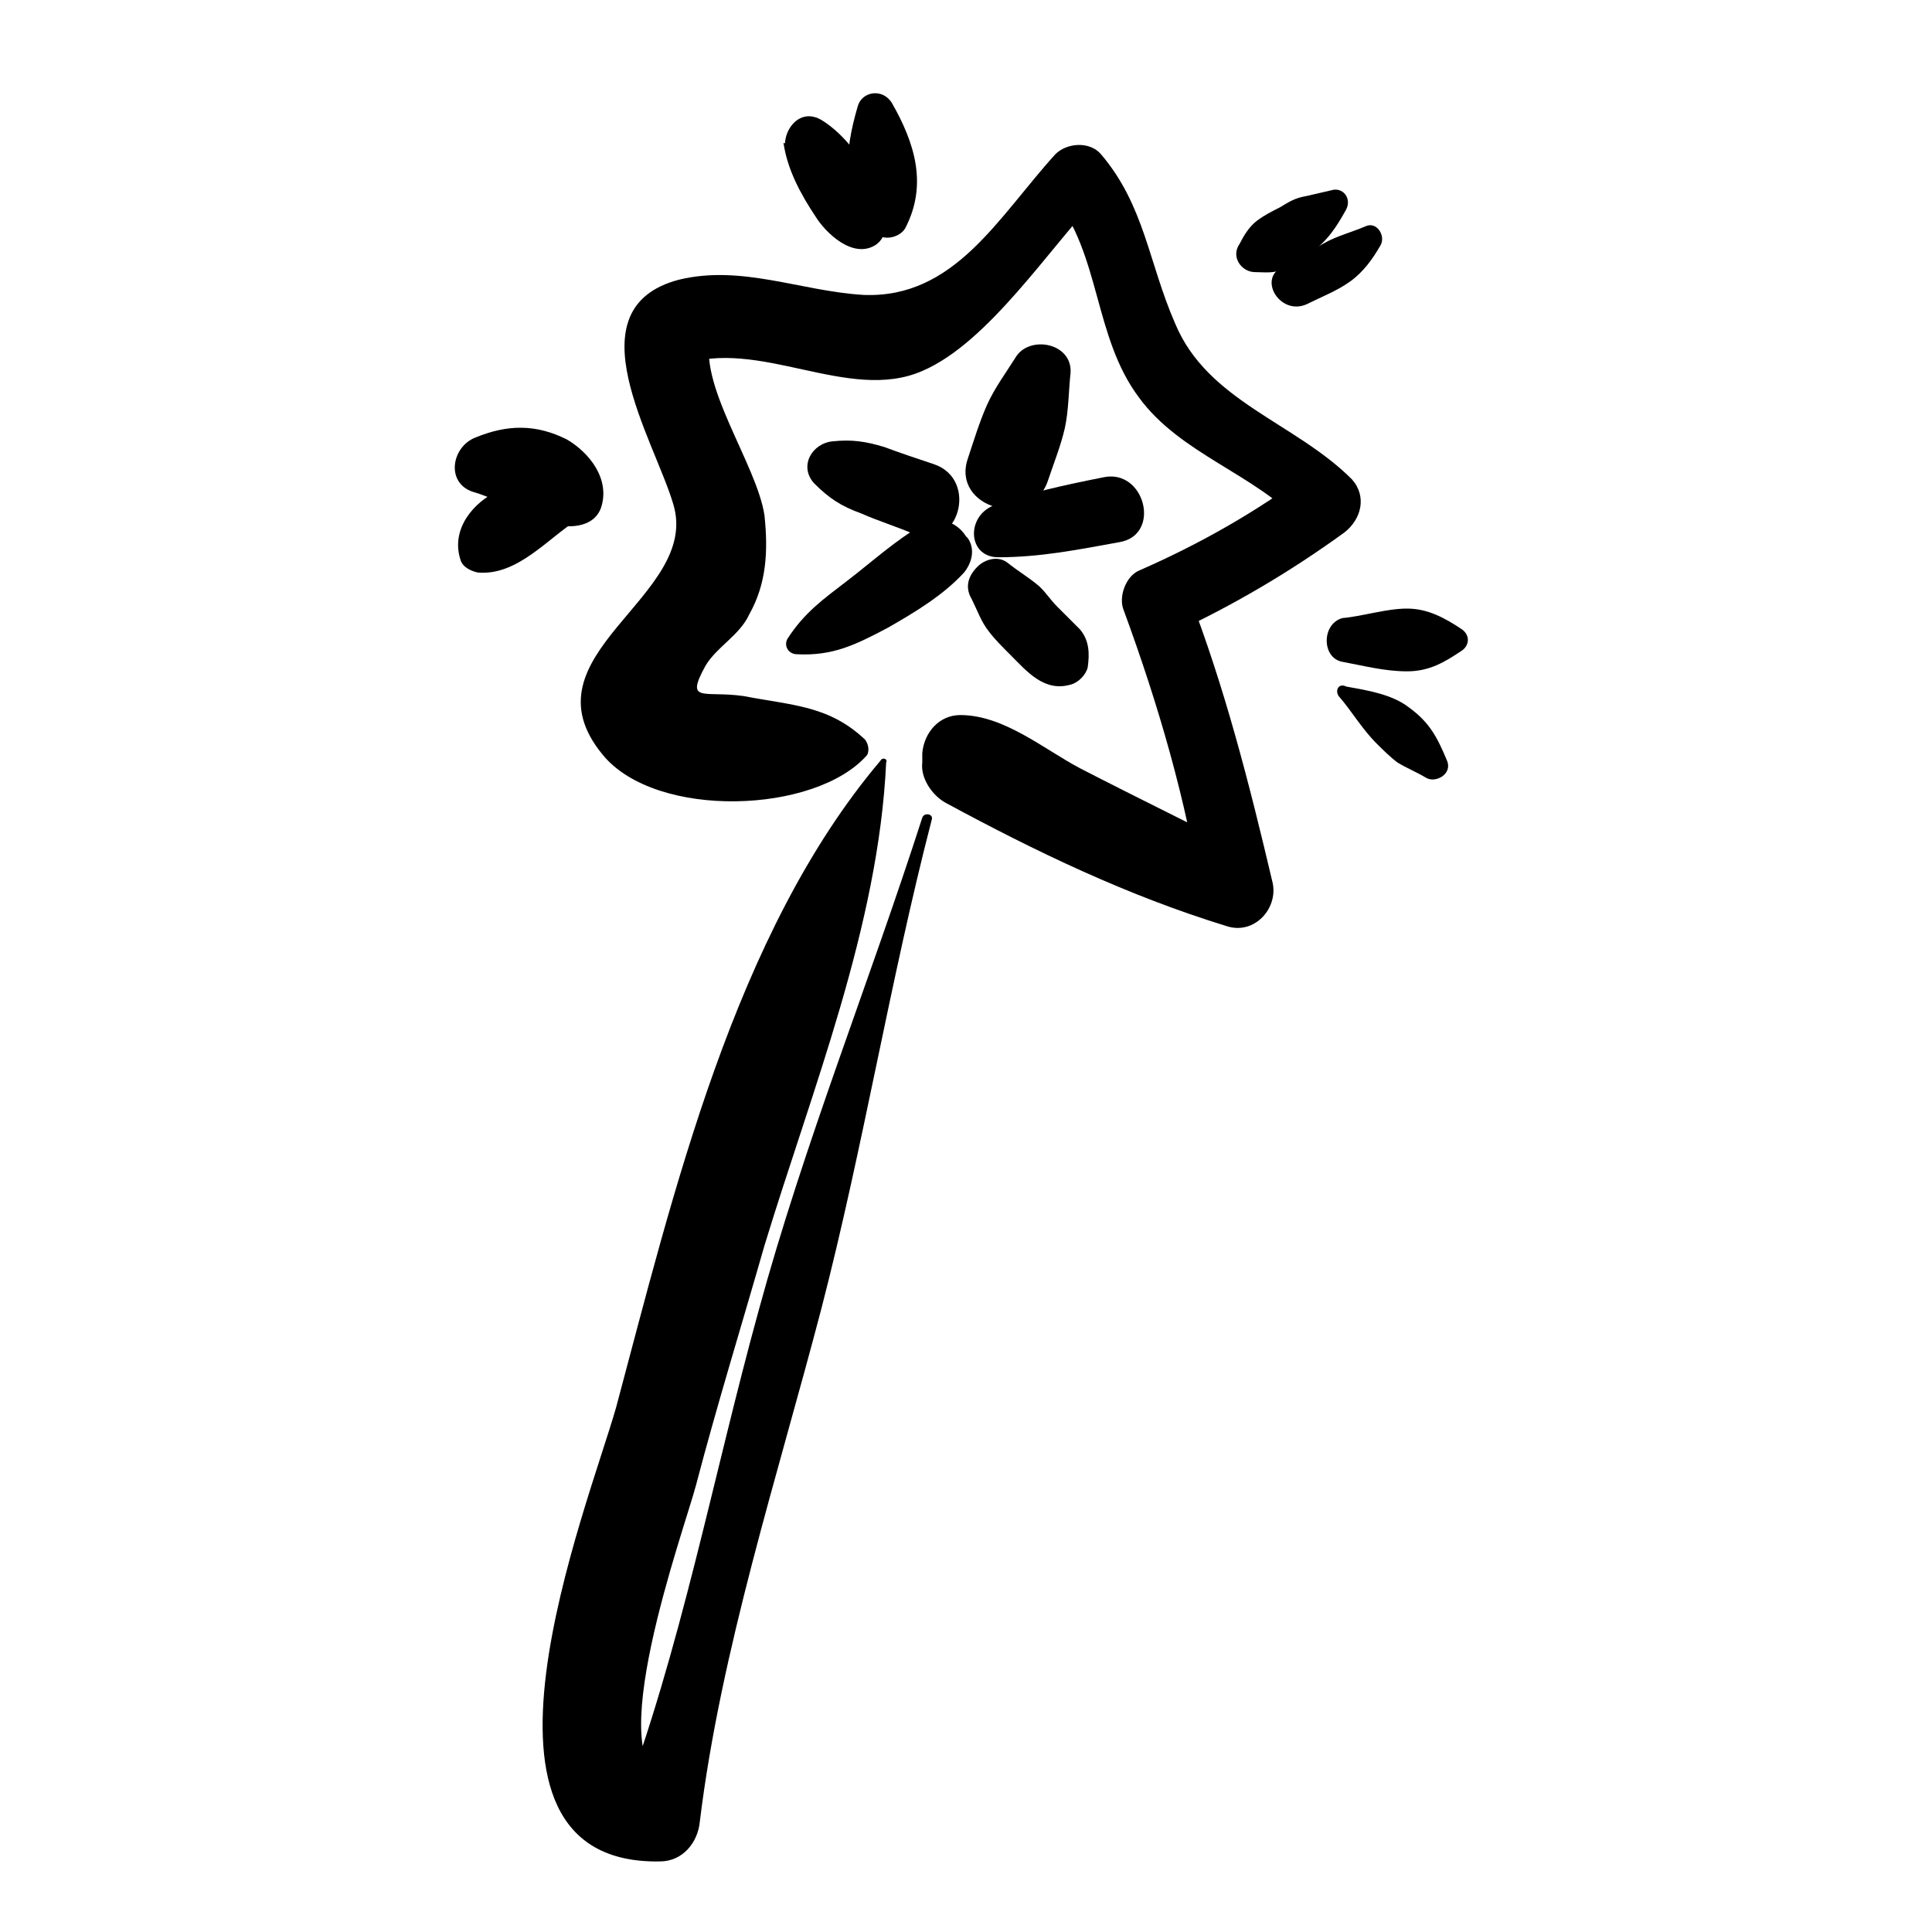 <?xml version="1.0" encoding="UTF-8"?>
<!-- Uploaded to: ICON Repo, www.iconrepo.com, Generator: ICON Repo Mixer Tools -->
<svg fill="#000000" width="800px" height="800px" version="1.1" viewBox="144 144 512 512" xmlns="http://www.w3.org/2000/svg">
 <g>
  <path d="m377.33 345.59c-38.793 45.848-54.918 114.87-70.031 171.3-7.559 26.703-45.848 121.42 11.586 120.41 6.047 0 10.078-5.039 10.578-10.578 5.543-45.344 20.656-91.691 32.242-136.03 11.082-42.824 18.137-86.656 29.223-129.48 0.504-1.512-2.016-2.016-2.519-0.504-14.105 43.832-31.234 86.152-43.328 130.49-12.086 43.828-20.652 90.18-36.773 132.5 4.535-2.519 8.566-5.039 13.098-7.559-19.145-3.527 4.031-67.008 7.055-78.594 5.543-21.16 12.09-42.32 18.137-63.48 12.594-41.312 30.23-84.641 32.242-127.97 0.508-1.008-1.004-1.512-1.508-0.504z"/>
  <path d="m373.3 340.05c-9.574-9.07-19.145-9.07-32.242-11.586-10.578-1.512-15.617 2.016-10.078-8.062 3.023-5.039 9.07-8.062 11.586-13.602 4.535-8.062 5.039-16.625 4.031-26.199-2.016-13.602-18.137-35.266-14.105-47.863-2.519 2.519-5.039 5.039-8.062 8.062 20.656-7.559 44.336 10.078 63.984 1.512 17.633-7.559 33.754-32.746 46.855-46.352h-12.09c12.594 15.617 10.578 37.281 22.672 53.402 11.082 15.113 30.73 20.152 43.328 33.754 0.504-4.535 1.008-9.574 2.016-14.105-14.105 10.578-29.223 19.145-45.344 26.199-3.527 1.512-5.543 7.055-4.031 10.578 9.07 24.688 16.625 50.383 20.656 76.578 5.039-3.527 9.574-7.559 14.609-11.082-15.617-8.062-31.234-15.617-46.855-23.68-9.574-5.039-20.152-14.105-31.738-14.105-5.543 0-9.574 4.535-10.078 10.078v2.519c-0.504 4.031 2.519 8.566 6.047 10.578 24.184 13.098 48.367 24.688 74.562 32.746 7.559 2.519 14.105-5.039 12.09-12.09-6.047-25.695-12.594-51.387-22.168-76.074-1.512 3.527-3.023 7.055-4.031 10.578 16.121-7.559 30.73-16.121 45.344-26.703 4.535-3.527 6.047-9.574 2.016-14.105-15.113-15.113-38.289-20.656-46.855-41.312-7.055-16.121-8.062-31.234-19.648-44.84-3.023-3.527-9.07-3.023-12.09 0-15.113 16.625-26.703 38.289-50.883 37.281-16.625-1.008-32.242-8.062-48.871-4.031-28.719 7.559-6.551 42.32-1.512 59.449 7.559 24.688-40.809 39.801-18.641 66.504 14.105 17.129 56.426 15.617 70.031 0 0.504-1.008 0.504-2.519-0.504-4.027z"/>
  <path d="m413.1 238.78c-2.519 4.031-5.543 8.062-7.559 12.594-2.016 4.535-3.527 9.574-5.039 14.105-4.535 13.098 16.625 19.145 21.16 6.047 1.512-4.535 3.527-9.574 4.535-14.105 1.008-4.535 1.008-10.078 1.512-14.609 0.504-8.062-11.082-10.078-14.609-4.031z"/>
  <path d="m359.7 272.03c4.031 4.031 7.055 6.047 12.594 8.062 4.535 2.016 9.574 3.527 14.105 5.543 11.586 4.535 17.129-14.609 5.039-18.641-4.535-1.512-9.07-3.023-13.098-4.535-5.039-1.512-8.566-2.016-13.602-1.512-5.543 0.5-9.07 6.547-5.039 11.082z"/>
  <path d="m355.16 317.38c9.574 0.504 15.617-2.519 24.184-7.055 7.055-4.031 14.609-8.566 20.152-14.609 2.016-2.519 3.023-6.047 1.008-9.07l-0.504-0.504c-2.519-4.031-7.559-5.543-11.586-3.023-7.055 4.031-13.098 9.574-19.648 14.609-6.551 5.039-11.586 8.566-16.121 15.617-1.012 2.019 0.5 4.035 2.516 4.035z"/>
  <path d="m401.51 302.76c1.512 3.023 2.519 6.047 4.535 8.566 1.512 2.016 3.527 4.031 5.543 6.047 4.535 4.535 9.07 10.078 16.121 8.062 2.016-0.504 4.031-2.519 4.535-4.535 0.504-3.527 0.504-7.055-2.016-10.078l-6.047-6.047c-2.016-2.016-3.527-4.535-5.543-6.047-2.519-2.016-5.039-3.527-7.559-5.543s-6.047-1.008-8.062 1.008c-3.019 3.027-3.019 6.051-1.508 8.566z"/>
  <path d="m408.56 291.68c11.082 0 21.16-2.016 32.242-4.031 11.082-2.016 6.551-19.648-4.535-17.129-10.078 2.016-19.648 4.031-29.223 7.559-7.047 3.019-6.543 13.602 1.516 13.602z"/>
  <path d="m476.58 216.11c2.519 0 5.039 0.504 8.062-1.008 2.519-1.008 4.535-2.519 6.551-4.031 4.535-3.023 7.055-7.055 9.574-11.586 1.512-3.023-1.008-6.047-4.031-5.039-2.016 0.504-4.535 1.008-6.551 1.512-3.023 0.504-4.535 1.512-7.055 3.023-2.016 1.008-4.031 2.016-6.047 3.527-2.016 1.512-3.527 4.031-4.535 6.047-2.519 3.523 0.504 7.555 4.031 7.555z"/>
  <path d="m490.18 224.67c4.031-2.016 8.062-3.527 11.586-6.047 3.527-2.519 6.047-6.047 8.062-9.574 1.512-2.519-1.008-6.551-4.031-5.039-3.527 1.512-7.559 2.519-11.082 4.535-3.527 2.016-7.055 4.031-10.578 6.047-7.055 3.027-1.008 13.102 6.043 10.078z"/>
  <path d="m499.75 319.39c5.543 1.008 11.082 2.519 17.129 2.519 6.047 0 10.078-2.519 14.609-5.543 2.016-1.512 2.016-4.031 0-5.543-4.535-3.023-9.07-5.543-14.609-5.543-5.543 0-11.586 2.016-17.129 2.519-5.543 1.512-5.543 10.582 0 11.59z"/>
  <path d="m498.75 328.46c3.527 4.031 6.047 8.566 10.078 12.594 1.512 1.512 3.527 3.527 5.543 5.039 2.519 1.512 5.039 2.519 7.559 4.031 2.519 1.512 7.055-1.008 5.543-4.535-2.519-6.047-4.535-10.078-10.078-14.105-4.535-3.527-11.082-4.535-16.625-5.543-2.019-1.008-3.027 1.008-2.019 2.519z"/>
  <path d="m360.7 188.4c0.504-0.504 1.512-1.512 2.016-2.016-3.527-1.512-7.559-3.023-11.082-4.535 1.008 7.055 4.535 13.602 8.566 19.648 2.519 4.031 9.574 11.082 15.617 7.559 5.039-3.023 3.023-12.09 0.504-16.121-3.527-6.047-8.062-13.098-14.609-17.129-8.566-5.039-14.105 10.578-5.039 12.09 0.5 0 3.523 1.008 4.027 0.504z"/>
  <path d="m371.28 172.28c-3.527 12.09-4.535 23.176 4.535 33.25 2.016 2.519 6.551 1.512 8.062-1.008 6.047-11.586 2.519-22.672-3.527-33.25-2.519-4.031-8.062-3.023-9.07 1.008z"/>
  <path d="m270.02 274.55c6.551 2.016 12.594 6.047 19.145 8.062 5.039 1.512 12.09 1.512 14.105-4.031 2.519-7.559-3.023-14.609-9.07-18.137-8.062-4.031-15.617-4.031-24.184-0.504-6.547 2.516-8.059 12.594 0.004 14.609z"/>
  <path d="m297.22 274.55c-3.023-1.008-5.543-2.519-8.566-3.023-4.535-0.504-8.566 1.008-12.594 2.519-6.551 3.023-12.594 10.078-10.078 18.137 0.504 2.016 2.519 3.023 4.535 3.527 10.578 1.008 18.641-9.07 26.703-14.105 2.519-1.512 3.023-6.047 0-7.055z"/>
 </g>
</svg>
